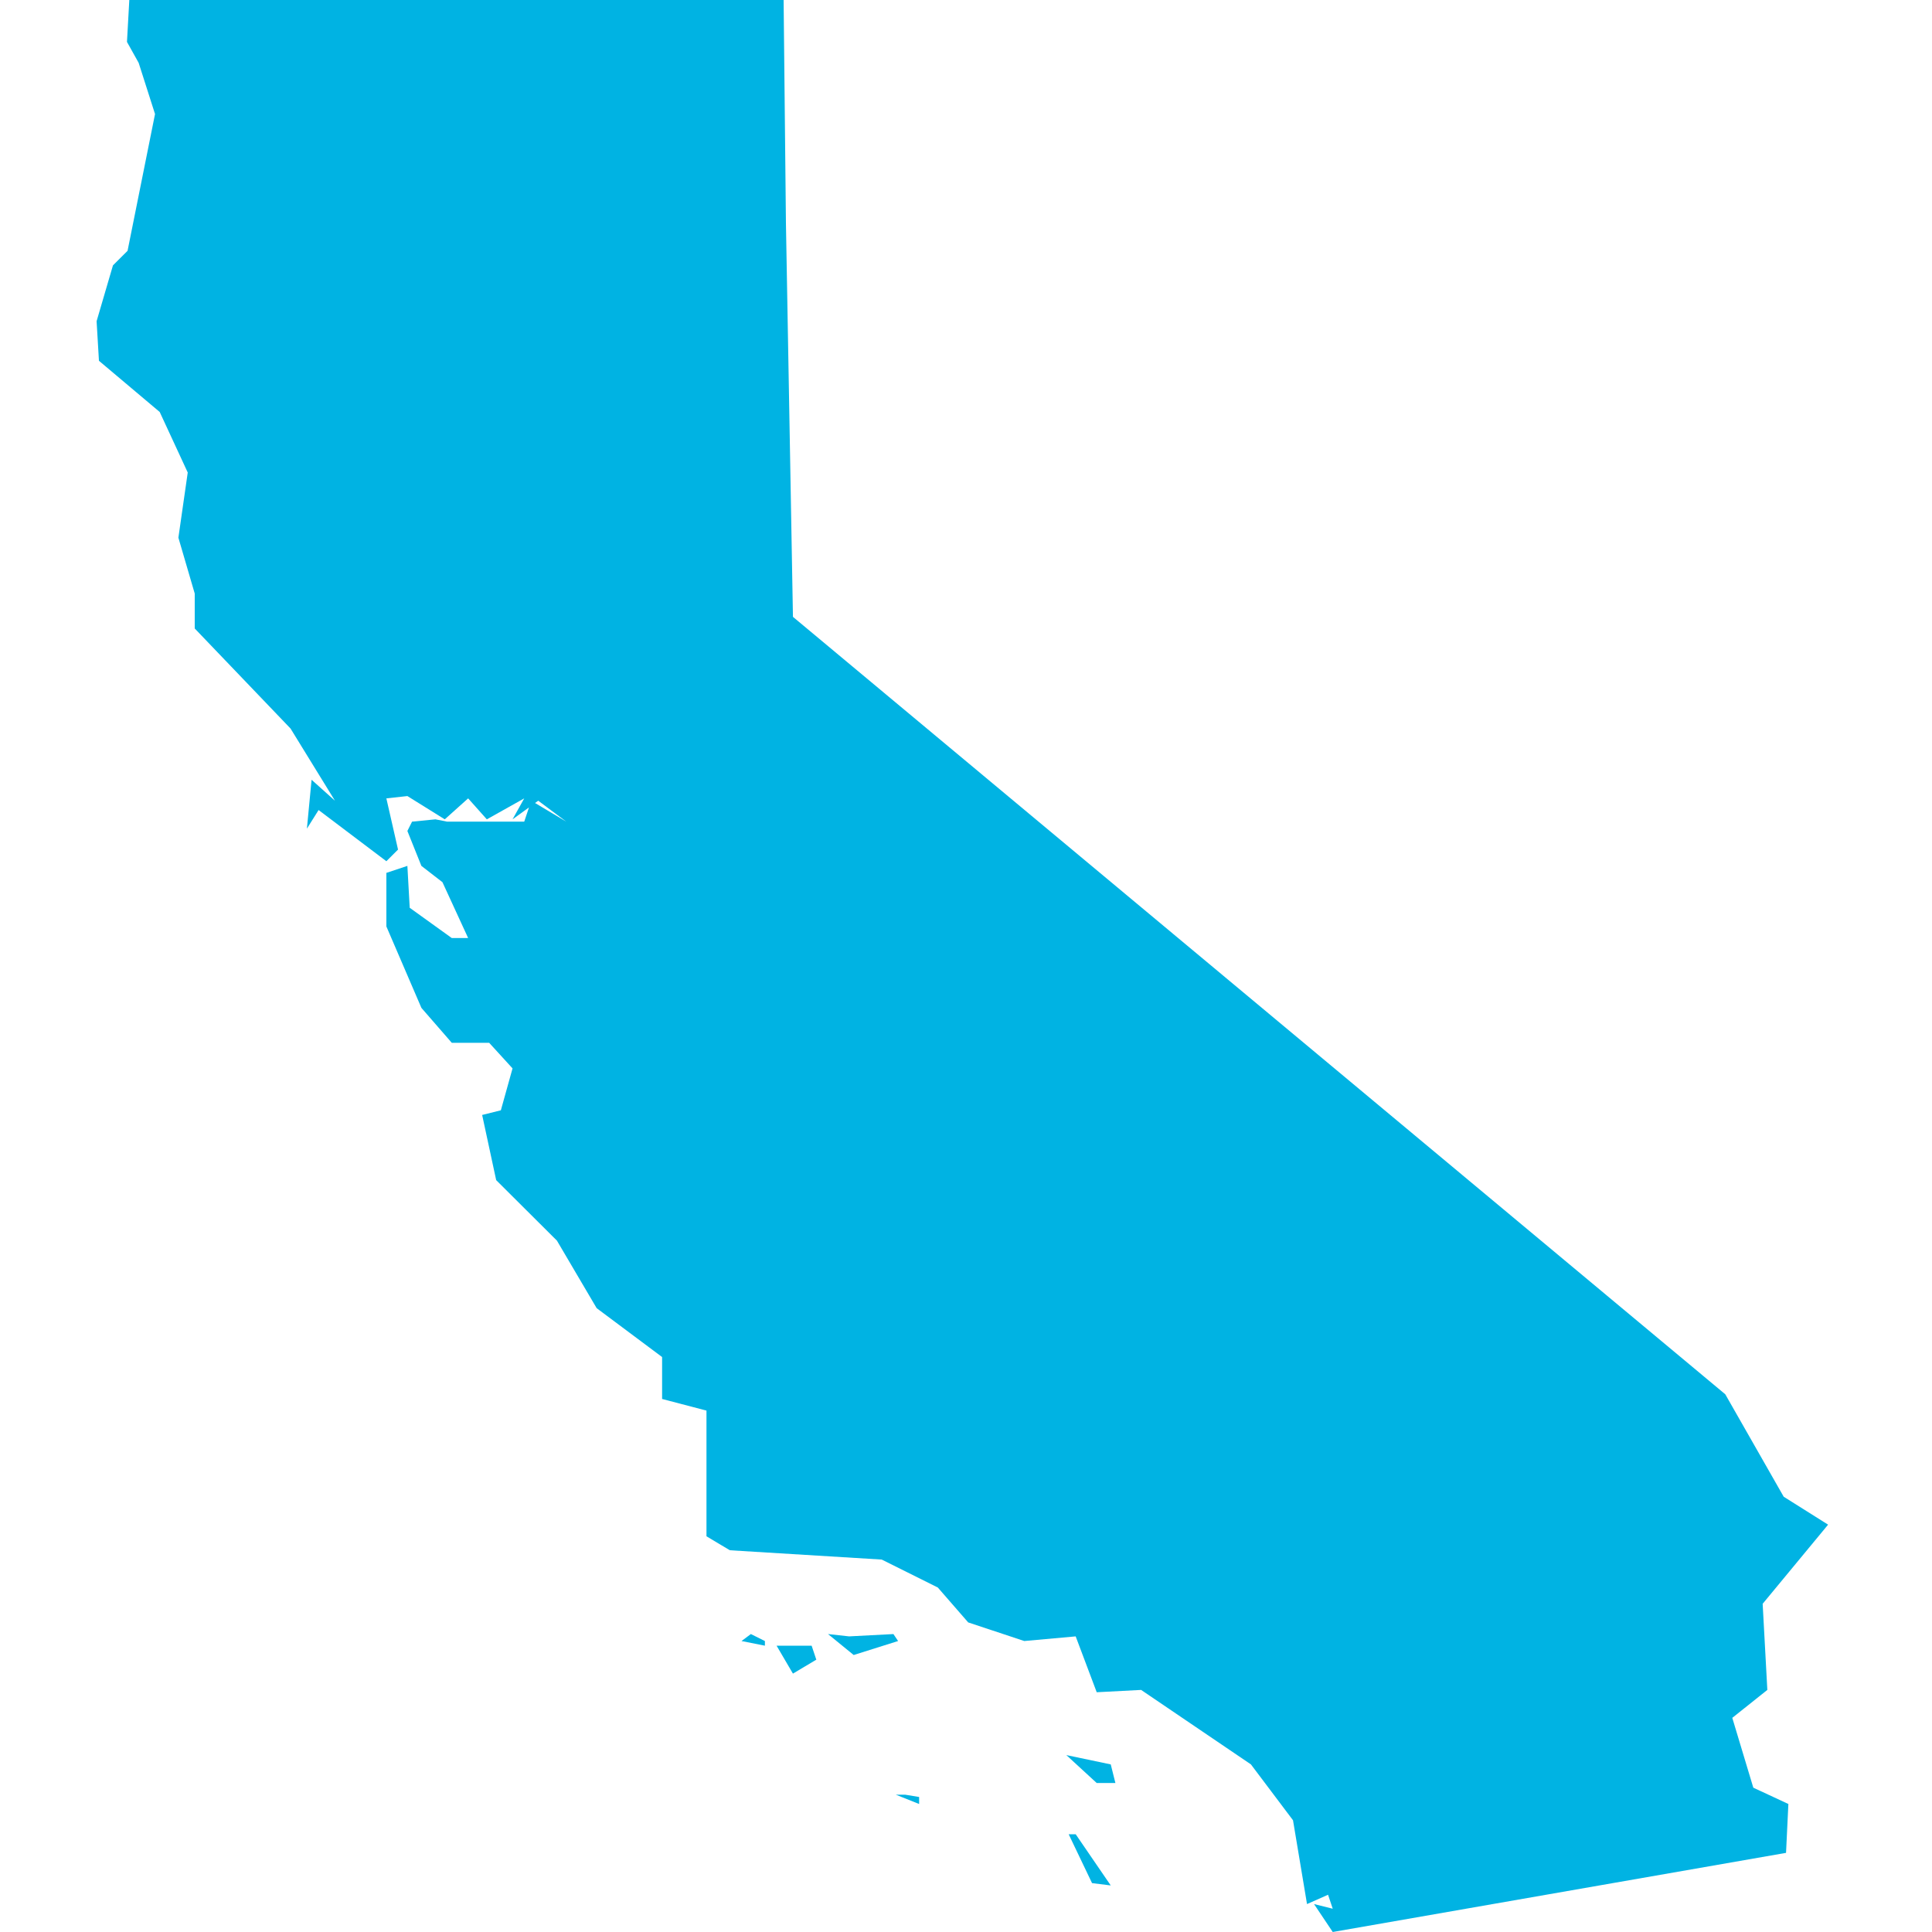 <svg viewBox="0 0 100 100" fill="none" xmlns="http://www.w3.org/2000/svg"><path d="M57.492 97.59l-.968-.12-1.21-2.53h.363l1.815 2.65zm-10.644-4.698l.726.12v.362l-1.21-.482h.484zm10.644-1.567l.241.964h-.967l-1.572-1.446 2.297.482zM42.01 85.181l.242.723-1.21.722-.846-1.445h1.814zm-2.419-.241v.24l-1.21-.24.484-.362.726.362zm4.354-.241l2.298-.12.242.36-2.298.724-1.33-1.085 1.088.12zM40.68 11.566l.363 20.362L89.3 72.168l3.024 5.302 2.298 1.446-3.387 4.096.242 4.458-1.814 1.446 1.088 3.614 1.815.844-.121 2.53L68.982 100l-.968-1.446.968.241-.242-.723-1.089.482-.725-4.337-2.178-2.892-5.684-3.855-2.298.12-1.089-2.891-2.66.24-2.903-.963-1.573-1.807-2.902-1.446-7.862-.482-1.21-.723v-6.506l-2.297-.602V70.24l-3.387-2.53-2.056-3.494-3.145-3.133-.726-3.373.968-.241.605-2.169-1.21-1.325h-1.935l-1.572-1.807-1.814-4.217V45.18l1.088-.362.121 2.169 2.177 1.566h.847l-1.33-2.891-1.09-.844-.725-1.807.242-.482 1.21-.12.604.12h3.992l.362-1.084 1.815 1.084-1.452-1.084-1.33.964.605-1.085-1.936 1.085-.967-1.085-1.21 1.085-1.935-1.205-1.088.12.604 2.65-.604.603-3.508-2.65-.605.964.242-2.53 1.21 1.084-2.298-3.735-4.96-5.18v-1.808l-.846-2.892.484-3.373-1.451-3.133-3.145-2.65L5 16.626l.847-2.891 1.451-1.446-.726.844 1.452-7.23-.847-2.65-.605-1.084L6.693 0H40.56l.12 11.566z" fill="#00B3E3"/></svg>